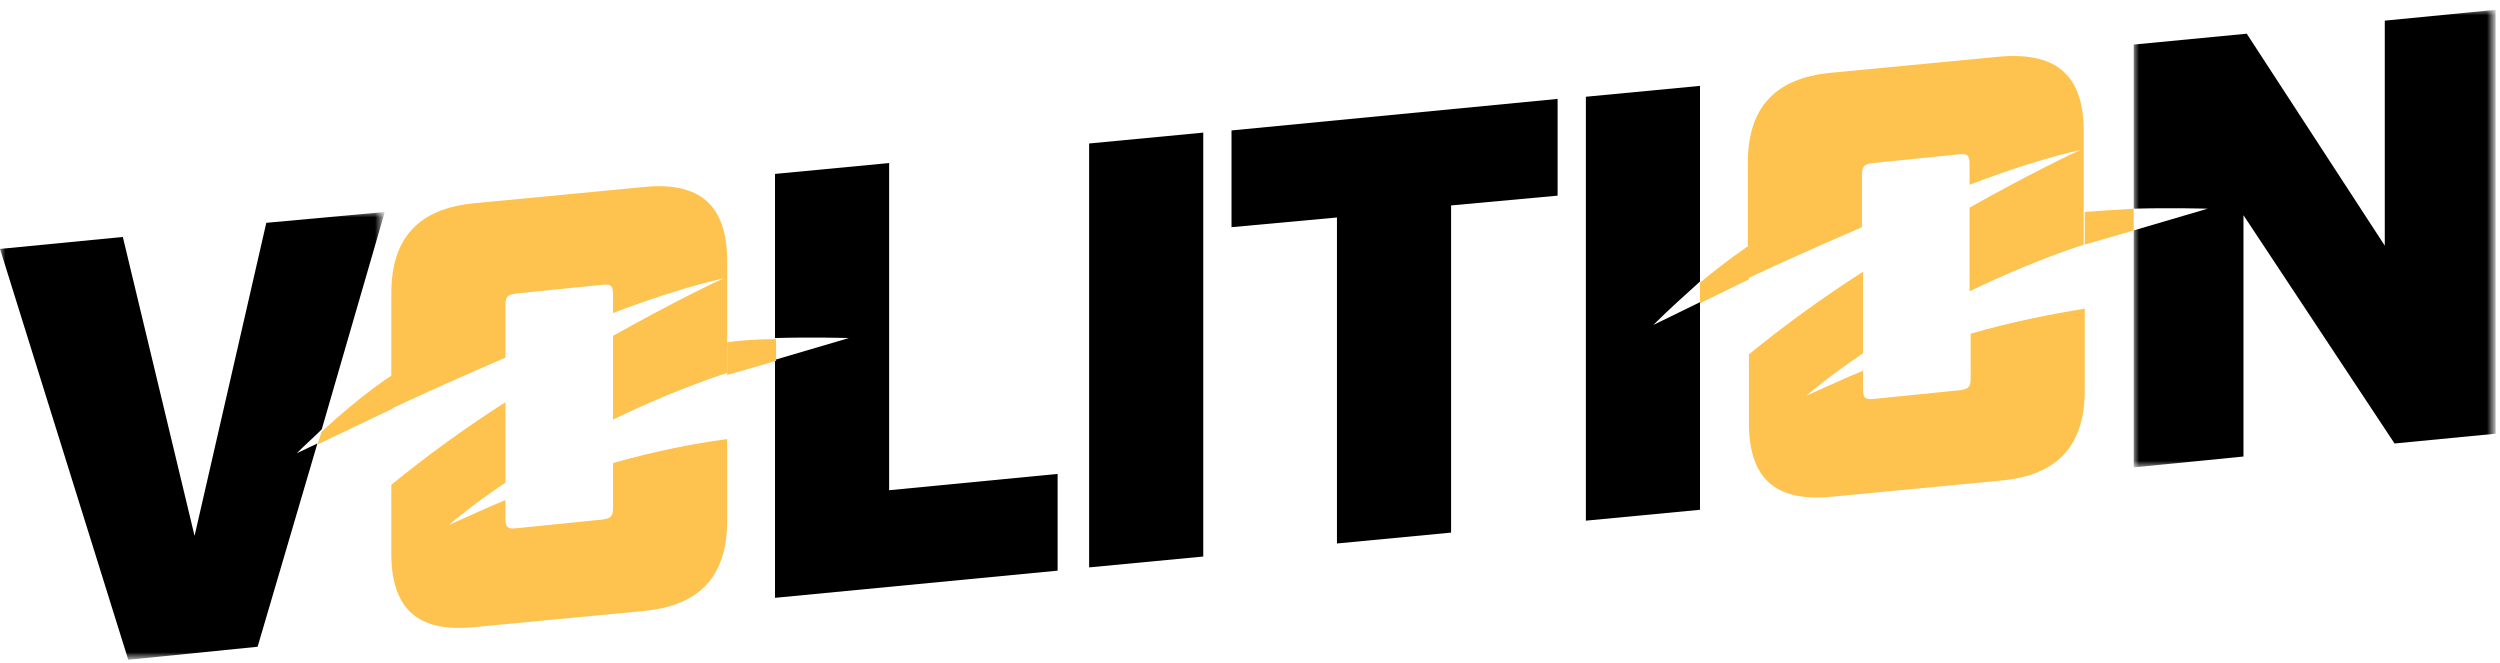 <?xml version="1.0" encoding="UTF-8"?> <svg xmlns="http://www.w3.org/2000/svg" xmlns:xlink="http://www.w3.org/1999/xlink" version="1.1" id="图层_1" x="0px" y="0px" viewBox="0 0 230 61" style="enable-background:new 0 0 230 61;" xml:space="preserve"> <style type="text/css"> .st0{fill-rule:evenodd;clip-rule:evenodd;fill:#FFFFFF;filter:url(#Adobe_OpacityMaskFilter);} .st1{mask:url(#mask0_00000061445699377973391430000001367040727778522801_);} .st2{fill-rule:evenodd;clip-rule:evenodd;} .st3{fill-rule:evenodd;clip-rule:evenodd;fill:#FFFFFF;filter:url(#Adobe_OpacityMaskFilter_00000024722855580437255640000008787298442862405303_);} .st4{mask:url(#mask1_00000062904141404764180840000009388442968029930662_);} .st5{fill-rule:evenodd;clip-rule:evenodd;fill:#FEC24E;} </style> <defs> <filter id="Adobe_OpacityMaskFilter" filterUnits="userSpaceOnUse" x="0" y="19.5" width="35.4" height="41.2"> <feColorMatrix type="matrix" values="1 0 0 0 0 0 1 0 0 0 0 0 1 0 0 0 0 0 1 0"></feColorMatrix> </filter> </defs> <mask maskUnits="userSpaceOnUse" x="0" y="19.5" width="35.4" height="41.2" id="mask0_00000061445699377973391430000001367040727778522801_"> <path class="st0" d="M0,19.5h35.4v41.2H0V19.5z"></path> </mask> <g class="st1"> <path class="st2" d="M35.4,19.5l-10.9,1l-6.6,28.8l-6.6-27.5L0,22.9l11.8,37.8l11.9-1.2l5.5-18.7l-1.9,0.9c0.8-0.8,1.6-1.5,2.3-2.2 L35.4,19.5z"></path> </g> <path class="st2" d="M81.8,45.1V15l-10.5,1v15.1c3.4-0.1,6.8,0,6.8,0l-6.8,2V55l26-2.5v-8.9L81.8,45.1z"></path> <path class="st2" d="M100.2,13.2l10.5-1v39l-10.5,1V13.2z"></path> <path class="st2" d="M123.1,20l-9.8,0.9v-8.9l30-2.9v8.9l-9.8,0.9v30.1l-10.5,1V20z"></path> <path class="st2" d="M156.4,7.9l-10.5,1v39l10.5-1V27.8l-4.3,2.1c1.6-1.6,3.1-2.9,4.3-4V7.9z"></path> <defs> <filter id="Adobe_OpacityMaskFilter_00000101802322058053973060000016137304256598649526_" filterUnits="userSpaceOnUse" x="196.3" y="0.9" width="33.3" height="42.2"> <feColorMatrix type="matrix" values="1 0 0 0 0 0 1 0 0 0 0 0 1 0 0 0 0 0 1 0"></feColorMatrix> </filter> </defs> <mask maskUnits="userSpaceOnUse" x="196.3" y="0.9" width="33.3" height="42.2" id="mask1_00000062904141404764180840000009388442968029930662_"> <path style="fill-rule:evenodd;clip-rule:evenodd;fill:#FFFFFF;filter:url(#Adobe_OpacityMaskFilter_00000101802322058053973060000016137304256598649526_);" d=" M196.3,0.9h33.3v42.2h-33.3V0.9z"></path> </mask> <g class="st4"> <path class="st2" d="M219.4,1.9v20.7L206.7,3.1l-10.4,1v15.1c3.4-0.1,6.8,0,6.8,0l-6.8,2v21.8l10.1-1V19.8l13.9,21l9.3-0.9v-39 L219.4,1.9z"></path> </g> <path class="st5" d="M56.4,42.6v4.1c0,0.8-0.2,1-1,1.1l-7.9,0.8c-0.8,0.1-1-0.1-1-0.9V46c-1.7,0.7-3.4,1.5-5.2,2.3 c0.2-0.2,2.1-1.8,5.2-3.9V37c-3.6,2.3-7.2,4.9-10.5,7.6v6.3c0,5.1,2.4,7.3,7.6,6.8l15.7-1.5c5.1-0.5,7.6-3.2,7.6-8.3v-7.5 C63.8,40.8,60.3,41.5,56.4,42.6 M59.3,17.2l-15.7,1.5c-5.1,0.5-7.6,3.2-7.6,8.3v10.6c3.2-1.5,6.8-3.1,10.5-4.7v-4.8 c0-0.8,0.2-1,1-1.1l7.9-0.8c0.8-0.1,1,0.1,1,0.9v1.7c3.9-1.5,7.5-2.6,10.2-3.2c-0.5,0.2-4.7,2.2-10.2,5.3v7.7 c3.1-1.5,6.6-3,10.5-4.3V24C66.9,18.9,64.4,16.7,59.3,17.2"></path> <path class="st5" d="M36.1,37.6L36.1,37.6L36.1,37.6L36.1,37.6l-6.9,3.3l0.4-1.2c3.9-3.6,6.5-5.2,6.5-5.2l0,0.6L36.1,37.6z"></path> <path class="st5" d="M71.4,31.2v2l-4.5,1.3v-3C68.1,31.3,69.8,31.2,71.4,31.2"></path> <path class="st5" d="M181.3,30.7v4.1c0,0.8-0.2,1-1,1.1l-7.9,0.8c-0.8,0.1-1-0.1-1-0.9v-1.7c-1.7,0.7-3.4,1.5-5.2,2.3 c0.2-0.2,2.1-1.8,5.2-3.9v-7.5c-3.6,2.3-7.2,4.9-10.5,7.6v6.3c0,5.1,2.4,7.3,7.6,6.8l15.7-1.5c5.1-0.5,7.6-3.2,7.6-8.3v-7.5 C188.7,28.9,185.1,29.6,181.3,30.7 M184.1,5.2l-15.7,1.5c-5.1,0.5-7.6,3.2-7.6,8.3v10.6c3.2-1.5,6.8-3.1,10.5-4.7v-4.8 c0-0.8,0.2-1,1-1.1l7.9-0.8c0.8-0.1,1,0.1,1,0.9V17c3.9-1.5,7.5-2.6,10.2-3.2c-0.5,0.2-4.7,2.2-10.2,5.3v7.7c3.1-1.5,6.6-3,10.5-4.3 V12.1C191.7,7,189.3,4.8,184.1,5.2"></path> <path class="st5" d="M160.9,25.7L160.9,25.7L160.9,25.7l-4.5,2.2v-1.9c2.8-2.3,4.5-3.4,4.5-3.4L160.9,25.7z"></path> <path class="st5" d="M196.3,19.2v2l-4.5,1.3v-3C193,19.4,194.7,19.3,196.3,19.2"></path> </svg> 